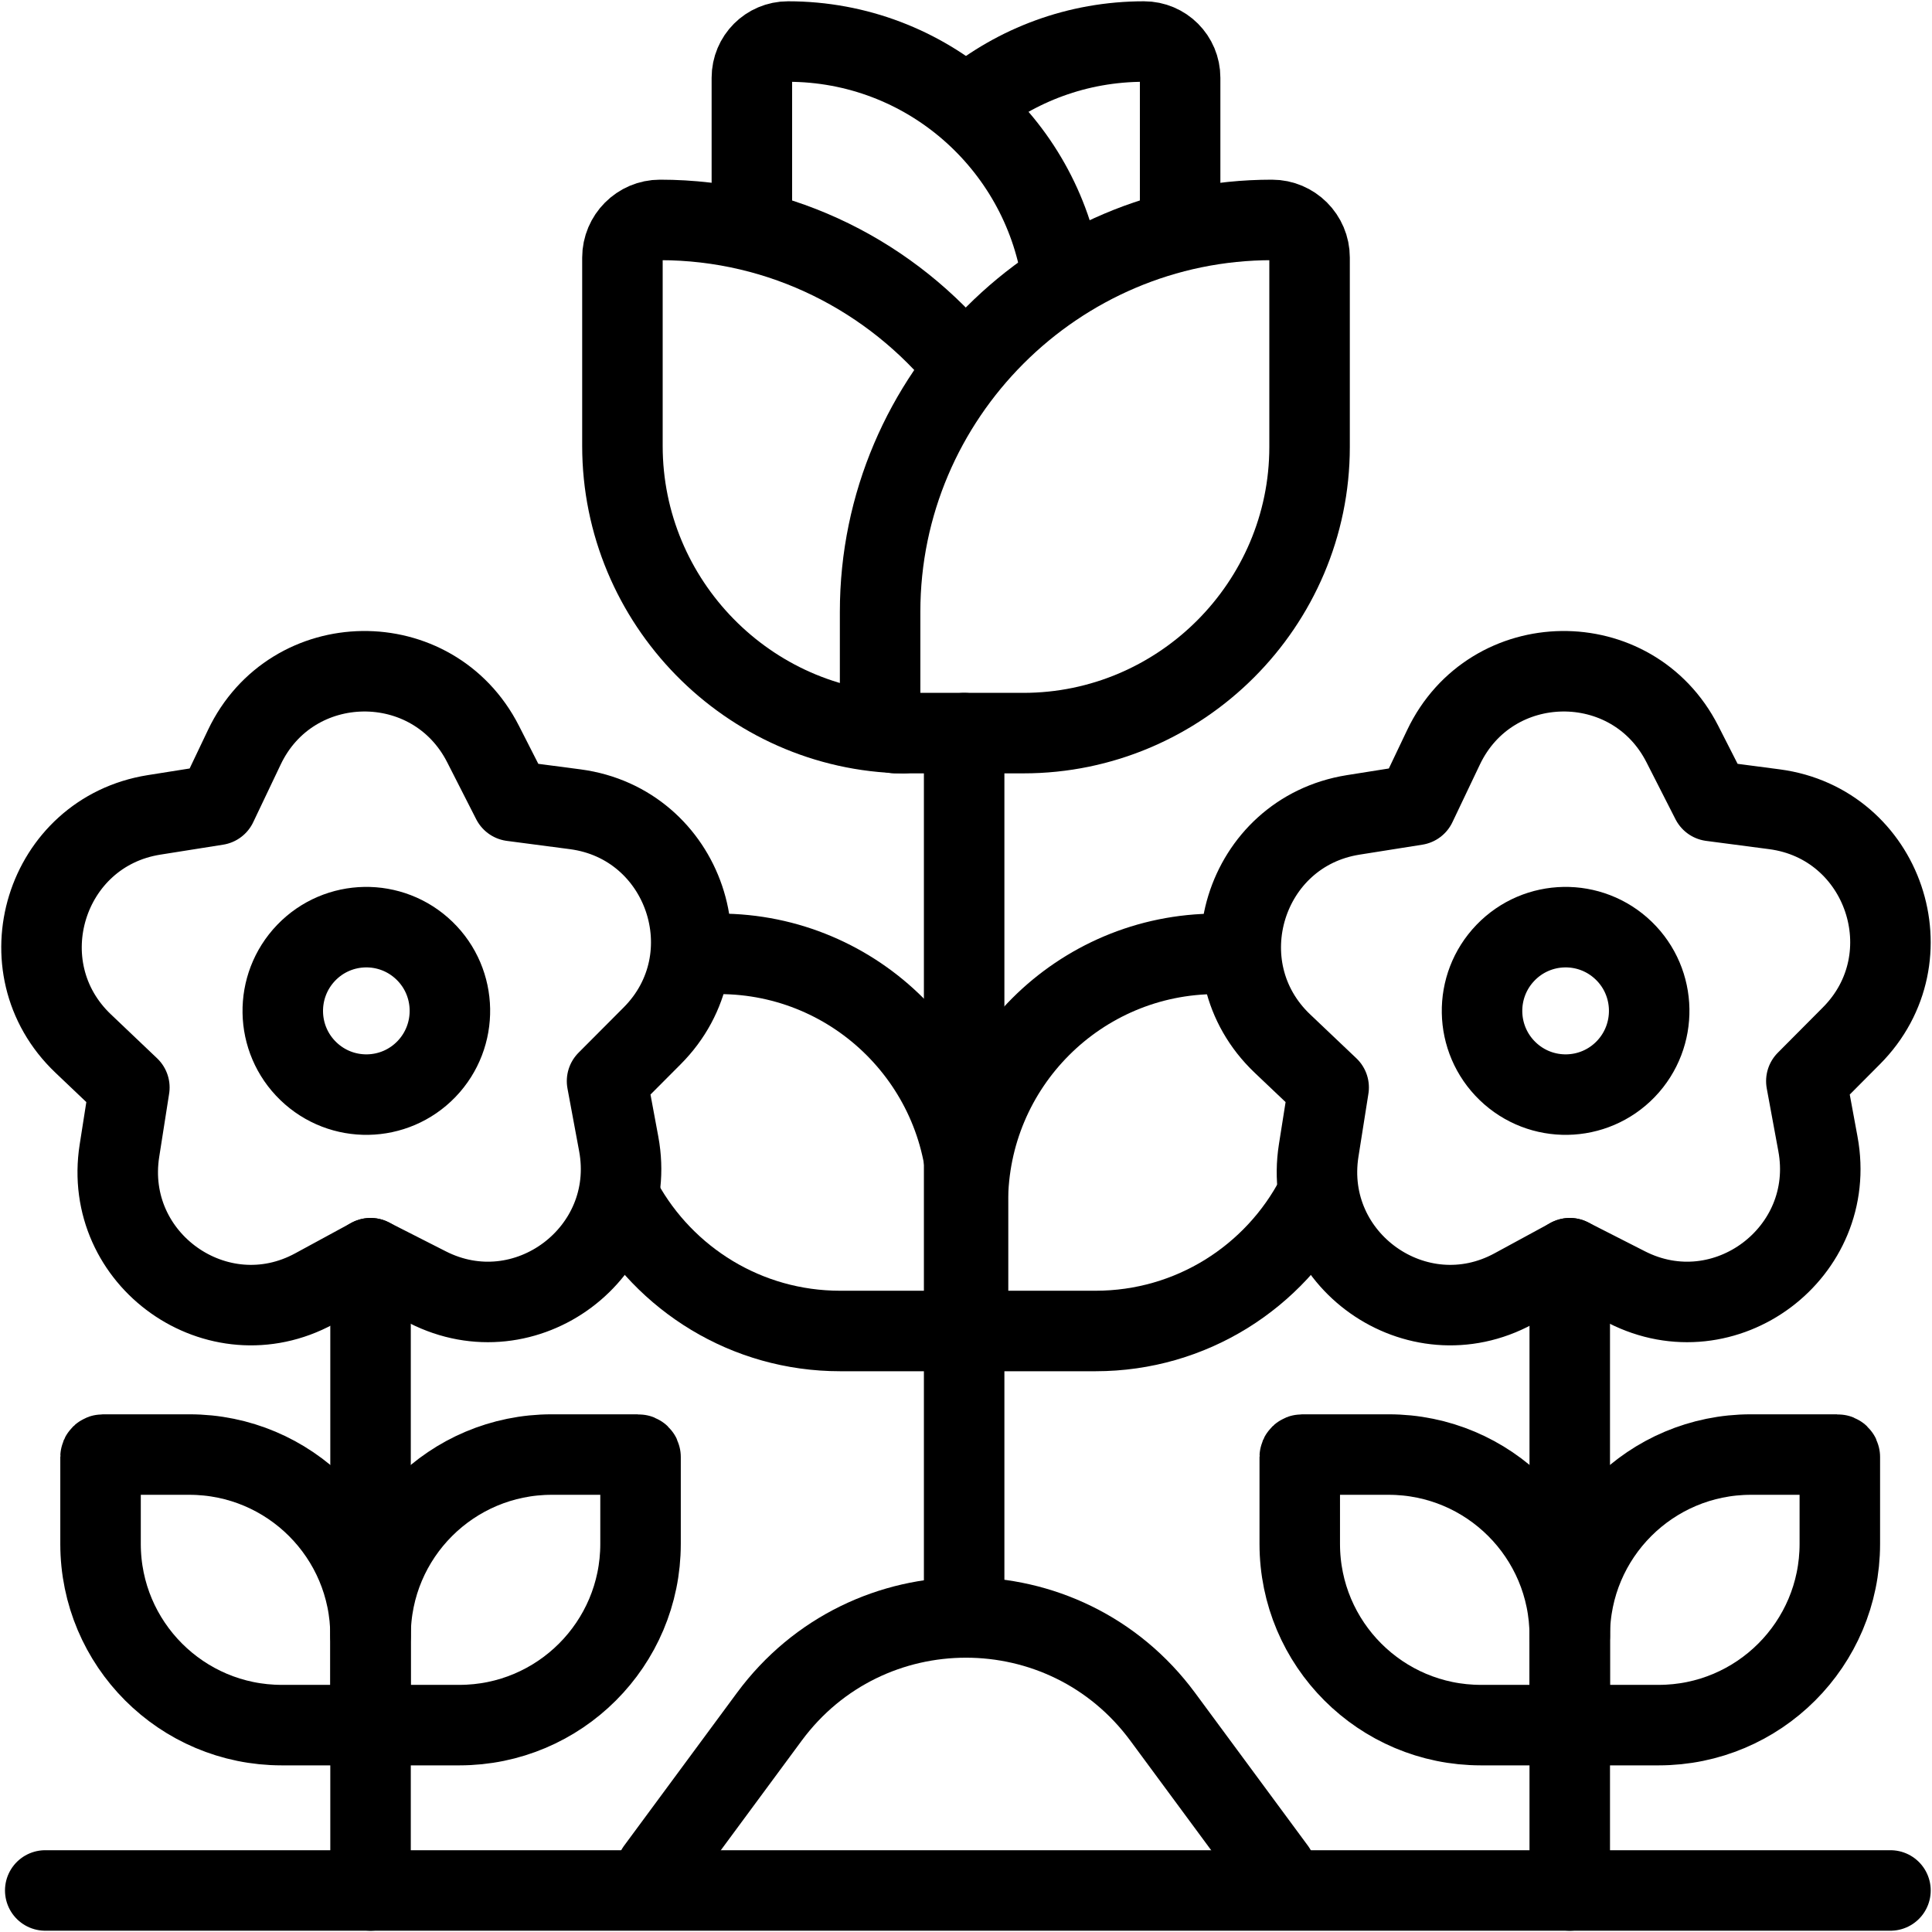 <svg width="24" height="24" viewBox="0 0 24 24" fill="none" xmlns="http://www.w3.org/2000/svg">
<g clip-path="url(#clip0_60_2779)">
<path d="M8.655 11.849H8.934C10.64 11.849 12.023 13.232 12.023 14.938V16.534H10.437C9.272 16.534 8.258 15.889 7.731 14.937" stroke="black" stroke-miterlimit="10" stroke-linecap="round" stroke-linejoin="round"/>
<path d="M15.348 11.849H15.113C13.406 11.849 12.023 13.232 12.023 14.938V16.534H13.609C14.801 16.534 15.836 15.859 16.351 14.87" stroke="black" stroke-miterlimit="10" stroke-linecap="round" stroke-linejoin="round"/>
<path d="M11.977 9.107V20.036" stroke="black" stroke-miterlimit="10" stroke-linecap="round" stroke-linejoin="round"/>
<path d="M19.5 15.63V23.484" stroke="black" stroke-miterlimit="10" stroke-linecap="round" stroke-linejoin="round"/>
<path d="M4.603 15.63V23.484" stroke="black" stroke-miterlimit="10" stroke-linecap="round" stroke-linejoin="round"/>
<path d="M15.845 23.225L14.444 21.327C13.229 19.681 10.771 19.681 9.556 21.327L8.155 23.225" stroke="black" stroke-miterlimit="10" stroke-linecap="round" stroke-linejoin="round"/>
<path d="M0.562 23.484H23.484" stroke="black" stroke-miterlimit="10" stroke-linecap="round" stroke-linejoin="round"/>
<path d="M12.033 1.294C12.627 0.807 13.385 0.516 14.211 0.516C14.459 0.516 14.66 0.717 14.66 0.966V2.818" stroke="black" stroke-miterlimit="10" stroke-linecap="round" stroke-linejoin="round"/>
<path d="M13.19 3.425C12.929 1.776 11.506 0.516 9.789 0.516C9.541 0.516 9.34 0.717 9.34 0.966V2.818" stroke="black" stroke-miterlimit="10" stroke-linecap="round" stroke-linejoin="round"/>
<path d="M11.224 9.107C9.297 9.072 7.732 7.48 7.732 5.539V3.201C7.732 2.943 7.942 2.732 8.199 2.732C9.72 2.732 11.084 3.441 11.978 4.547" stroke="black" stroke-miterlimit="10" stroke-linecap="round" stroke-linejoin="round"/>
<path d="M11.12 9.107H12.713C14.668 9.107 16.268 7.507 16.268 5.552V3.199C16.268 2.942 16.058 2.732 15.801 2.732C13.123 2.732 10.933 4.922 10.933 7.599V8.987" stroke="black" stroke-miterlimit="10" stroke-linecap="round" stroke-linejoin="round"/>
<path d="M5.309 15.989L4.603 15.63L3.907 16.008C2.702 16.664 1.27 15.65 1.484 14.293L1.607 13.509L1.033 12.963C0.038 12.017 0.558 10.339 1.912 10.123L2.694 9.999L3.035 9.283C3.625 8.042 5.378 8.019 6.001 9.243L6.361 9.95L7.146 10.053C8.506 10.233 9.07 11.896 8.101 12.868L7.541 13.43L7.686 14.21C7.936 15.561 6.531 16.613 5.309 15.989Z" stroke="black" stroke-miterlimit="10" stroke-linecap="round" stroke-linejoin="round"/>
<path d="M20.206 15.989L19.501 15.63L18.805 16.008C17.6 16.664 16.168 15.65 16.381 14.293L16.505 13.509L15.93 12.963C14.936 12.017 15.455 10.339 16.809 10.123L17.591 9.999L17.932 9.283C18.523 8.042 20.276 8.019 20.899 9.243L21.259 9.95L22.044 10.053C23.403 10.233 23.967 11.896 22.998 12.868L22.439 13.43L22.583 14.21C22.833 15.561 21.428 16.613 20.206 15.989Z" stroke="black" stroke-miterlimit="10" stroke-linecap="round" stroke-linejoin="round"/>
<path d="M19.501 21.43H18.397C17.154 21.43 16.146 20.422 16.146 19.179V18.099C16.146 18.082 16.16 18.069 16.177 18.069H17.25C18.493 18.069 19.5 19.076 19.5 20.319V21.43H19.501Z" stroke="black" stroke-miterlimit="10" stroke-linecap="round" stroke-linejoin="round"/>
<path d="M19.547 21.43H20.604C21.847 21.43 22.855 20.422 22.855 19.179V18.099C22.855 18.082 22.841 18.069 22.824 18.069H21.751C20.508 18.069 19.5 19.076 19.5 20.319" stroke="black" stroke-miterlimit="10" stroke-linecap="round" stroke-linejoin="round"/>
<path d="M4.603 21.43H3.5C2.257 21.43 1.249 20.422 1.249 19.179V18.099C1.249 18.082 1.263 18.069 1.28 18.069H2.352C3.595 18.069 4.603 19.076 4.603 20.319V21.43H4.603Z" stroke="black" stroke-miterlimit="10" stroke-linecap="round" stroke-linejoin="round"/>
<path d="M4.697 21.43H5.706C6.949 21.43 7.957 20.422 7.957 19.179V18.099C7.957 18.082 7.943 18.069 7.926 18.069H6.854C5.611 18.069 4.603 19.076 4.603 20.319" stroke="black" stroke-miterlimit="10" stroke-linecap="round" stroke-linejoin="round"/>
<path d="M18.728 13.306C18.315 12.907 18.303 12.249 18.702 11.835C19.1 11.422 19.757 11.41 20.17 11.809C20.582 12.207 20.594 12.866 20.196 13.28C19.798 13.693 19.141 13.705 18.728 13.306Z" stroke="black" stroke-miterlimit="10" stroke-linecap="round" stroke-linejoin="round"/>
<path d="M3.83 13.306C3.417 12.907 3.406 12.249 3.804 11.835C4.202 11.422 4.859 11.41 5.272 11.809C5.684 12.207 5.696 12.866 5.298 13.28C4.9 13.693 4.243 13.705 3.83 13.306Z" stroke="black" stroke-miterlimit="10" stroke-linecap="round" stroke-linejoin="round"/>
</g>
<defs>
<clipPath id="clip0_60_2779">
<rect width="24" height="24" fill="white"/>
</clipPath>
</defs>
</svg>
